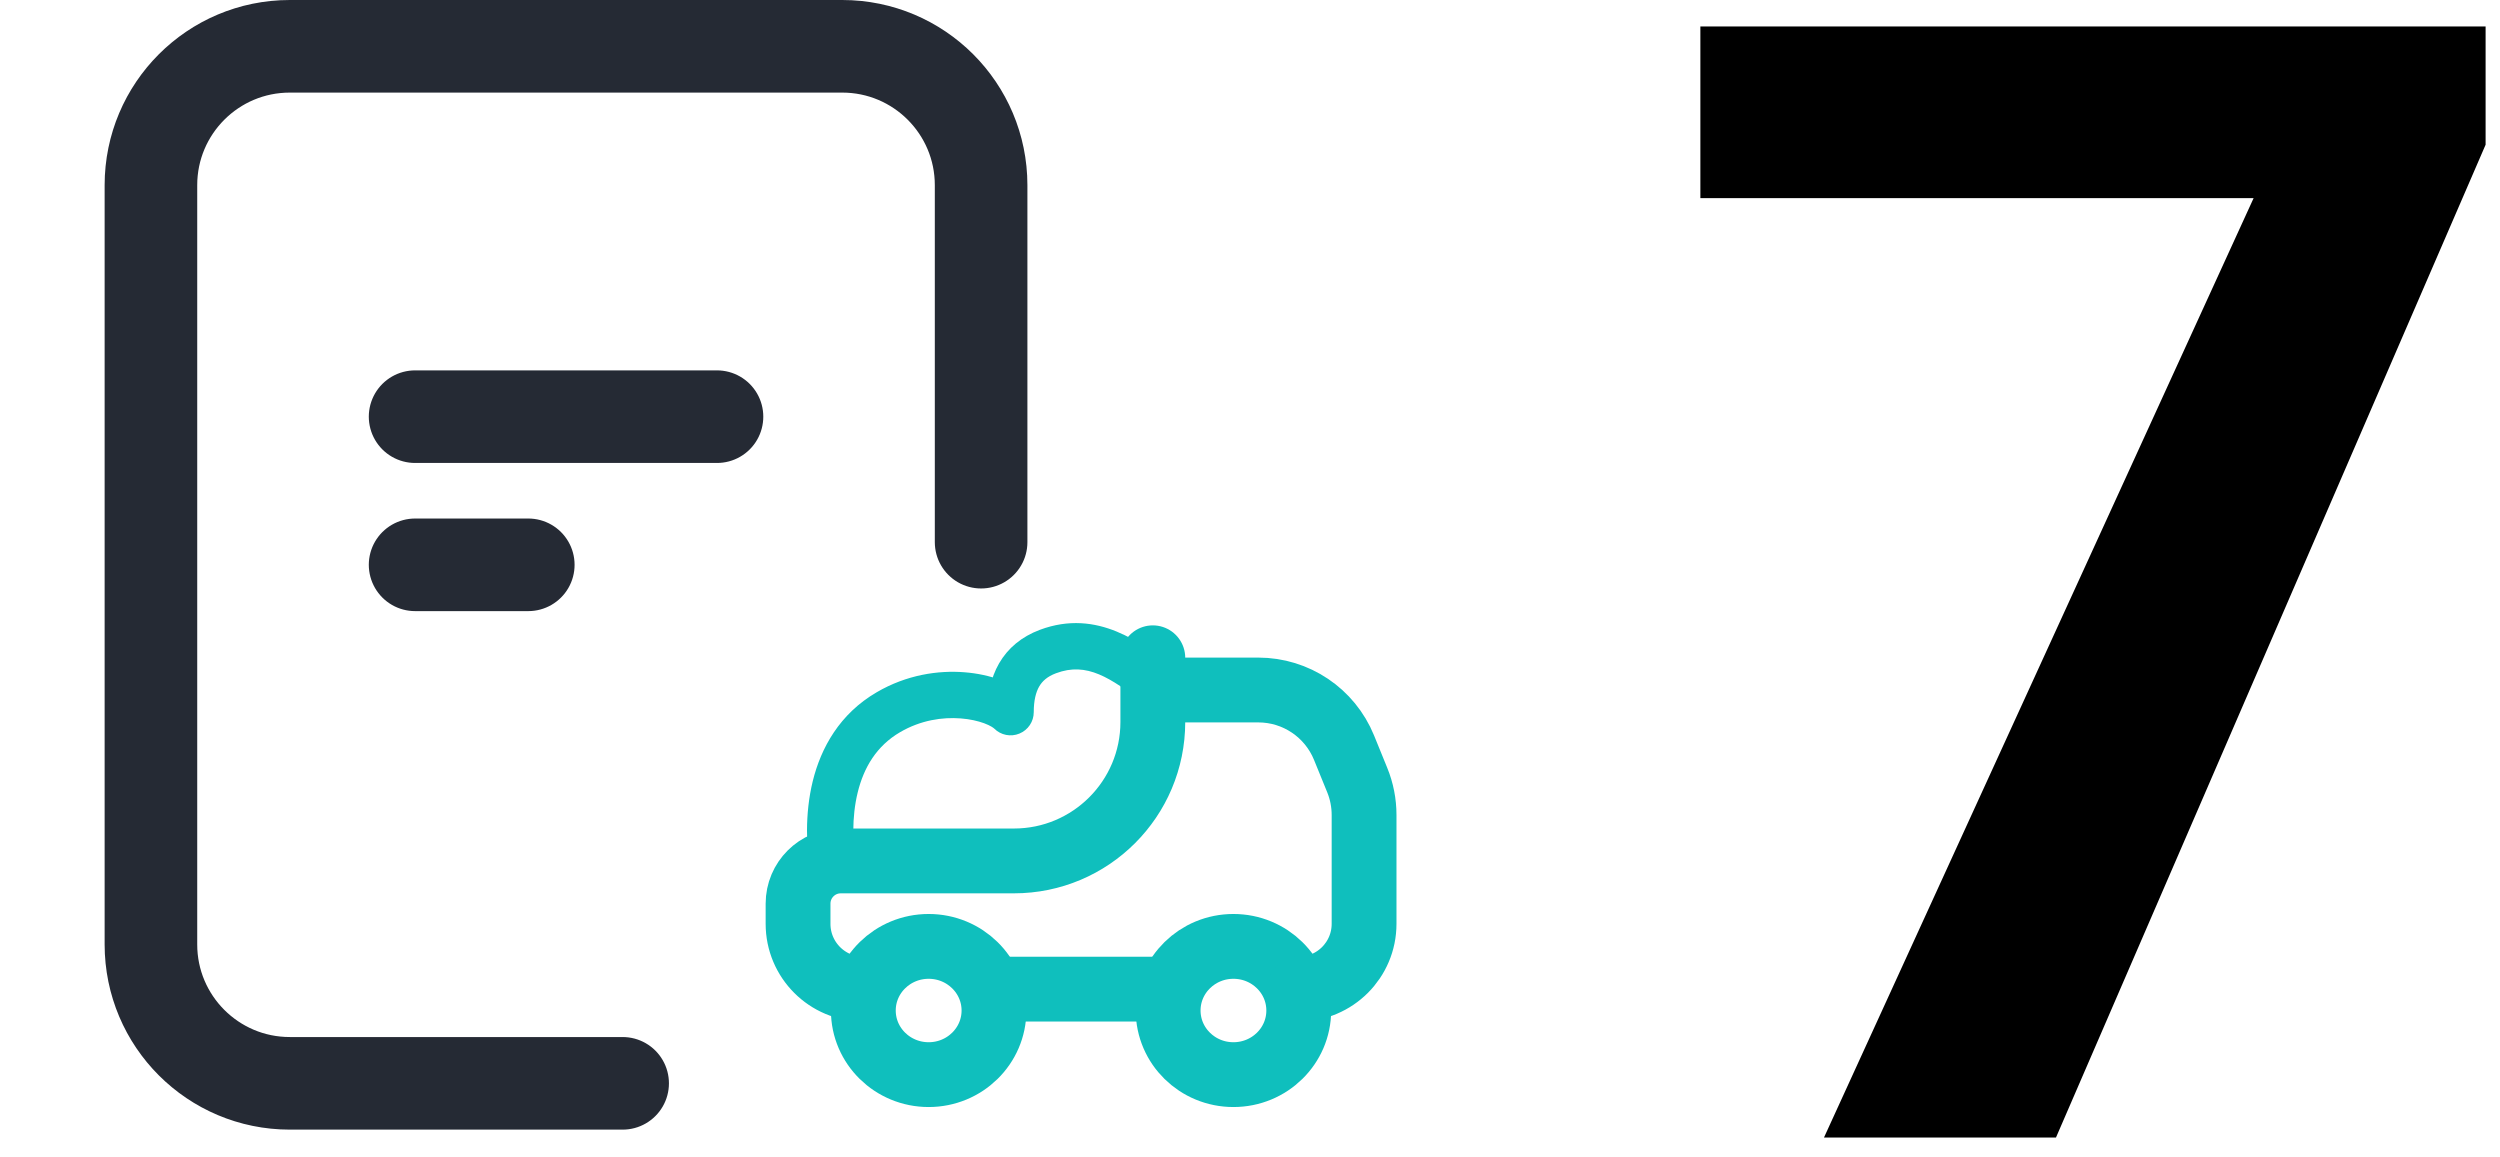 <svg xmlns="http://www.w3.org/2000/svg" width="54" height="25" viewBox="0 0 54 25" fill="none"><path d="M21.192 11.711L21.192 4C21.192 2.343 19.849 1 18.192 1H6.26C4.603 1 3.26 2.343 3.26 4V20.4C3.26 22.057 4.603 23.4 6.26 23.4H13.449" stroke="#252A34" stroke-width="2" stroke-linecap="round"></path><path d="M8.966 9H15.487" stroke="#252A34" stroke-width="2" stroke-linecap="round"></path><path d="M8.966 12.2H11.411" stroke="#252A34" stroke-width="2" stroke-linecap="round"></path><path fill-rule="evenodd" clip-rule="evenodd" d="M20.059 23.212C20.838 23.212 21.47 22.592 21.47 21.827C21.47 21.062 20.838 20.442 20.059 20.442C19.28 20.442 18.648 21.062 18.648 21.827C18.648 22.592 19.28 23.212 20.059 23.212Z" stroke="#0FBFBD" stroke-width="1.4" stroke-linecap="round"></path><path fill-rule="evenodd" clip-rule="evenodd" d="M26.642 23.212C27.422 23.212 28.053 22.592 28.053 21.827C28.053 21.062 27.422 20.442 26.642 20.442C25.863 20.442 25.232 21.062 25.232 21.827C25.232 22.592 25.863 23.212 26.642 23.212Z" stroke="#0FBFBD" stroke-width="1.4" stroke-linecap="round"></path><path d="M24.975 14.904H27.179C27.992 14.904 28.724 15.396 29.031 16.149L29.316 16.849C29.414 17.088 29.464 17.345 29.464 17.604V19.955C29.464 20.734 28.832 21.365 28.053 21.365" stroke="#0FBFBD" stroke-width="1.4" stroke-linecap="round"></path><path d="M24.901 14.208V15.596C24.901 17.253 23.557 18.596 21.901 18.596H18.161C17.651 18.596 17.238 19.009 17.238 19.519V19.955C17.238 20.734 17.869 21.365 18.648 21.365" stroke="#0FBFBD" stroke-width="1.4" stroke-linecap="round"></path><path d="M21.829 15.383L21.475 15.737C21.618 15.88 21.833 15.923 22.02 15.845C22.207 15.768 22.329 15.586 22.329 15.383H21.829ZM25.3 14.382C24.681 13.918 23.721 13.132 22.459 13.605L22.81 14.542C23.482 14.29 23.985 14.646 24.7 15.182L25.3 14.382ZM22.459 13.605C22.068 13.752 21.771 13.998 21.58 14.329C21.394 14.652 21.329 15.019 21.329 15.383H22.329C22.329 15.131 22.375 14.952 22.446 14.829C22.512 14.715 22.618 14.614 22.81 14.542L22.459 13.605ZM22.183 15.03C22.029 14.876 21.817 14.763 21.602 14.684C21.379 14.602 21.117 14.543 20.833 14.521C20.266 14.476 19.585 14.574 18.938 14.952L19.442 15.815C19.887 15.555 20.358 15.486 20.755 15.518C20.953 15.533 21.125 15.574 21.257 15.622C21.397 15.674 21.462 15.724 21.475 15.737L22.183 15.03ZM18.938 14.952C18.136 15.419 17.733 16.152 17.555 16.875C17.38 17.591 17.416 18.322 17.507 18.864L18.493 18.7C18.417 18.243 18.393 17.657 18.527 17.114C18.658 16.58 18.932 16.113 19.442 15.815L18.938 14.952Z" fill="#0FBFBD"></path><path d="M21.47 21.365H25.232" stroke="#0FBFBD" stroke-width="1.4" stroke-linecap="round"></path><path d="M53.689 0.571V3.126L44.409 24.571H39.398L48.678 4.28H36.728V0.571H53.689Z" fill="black"></path></svg>